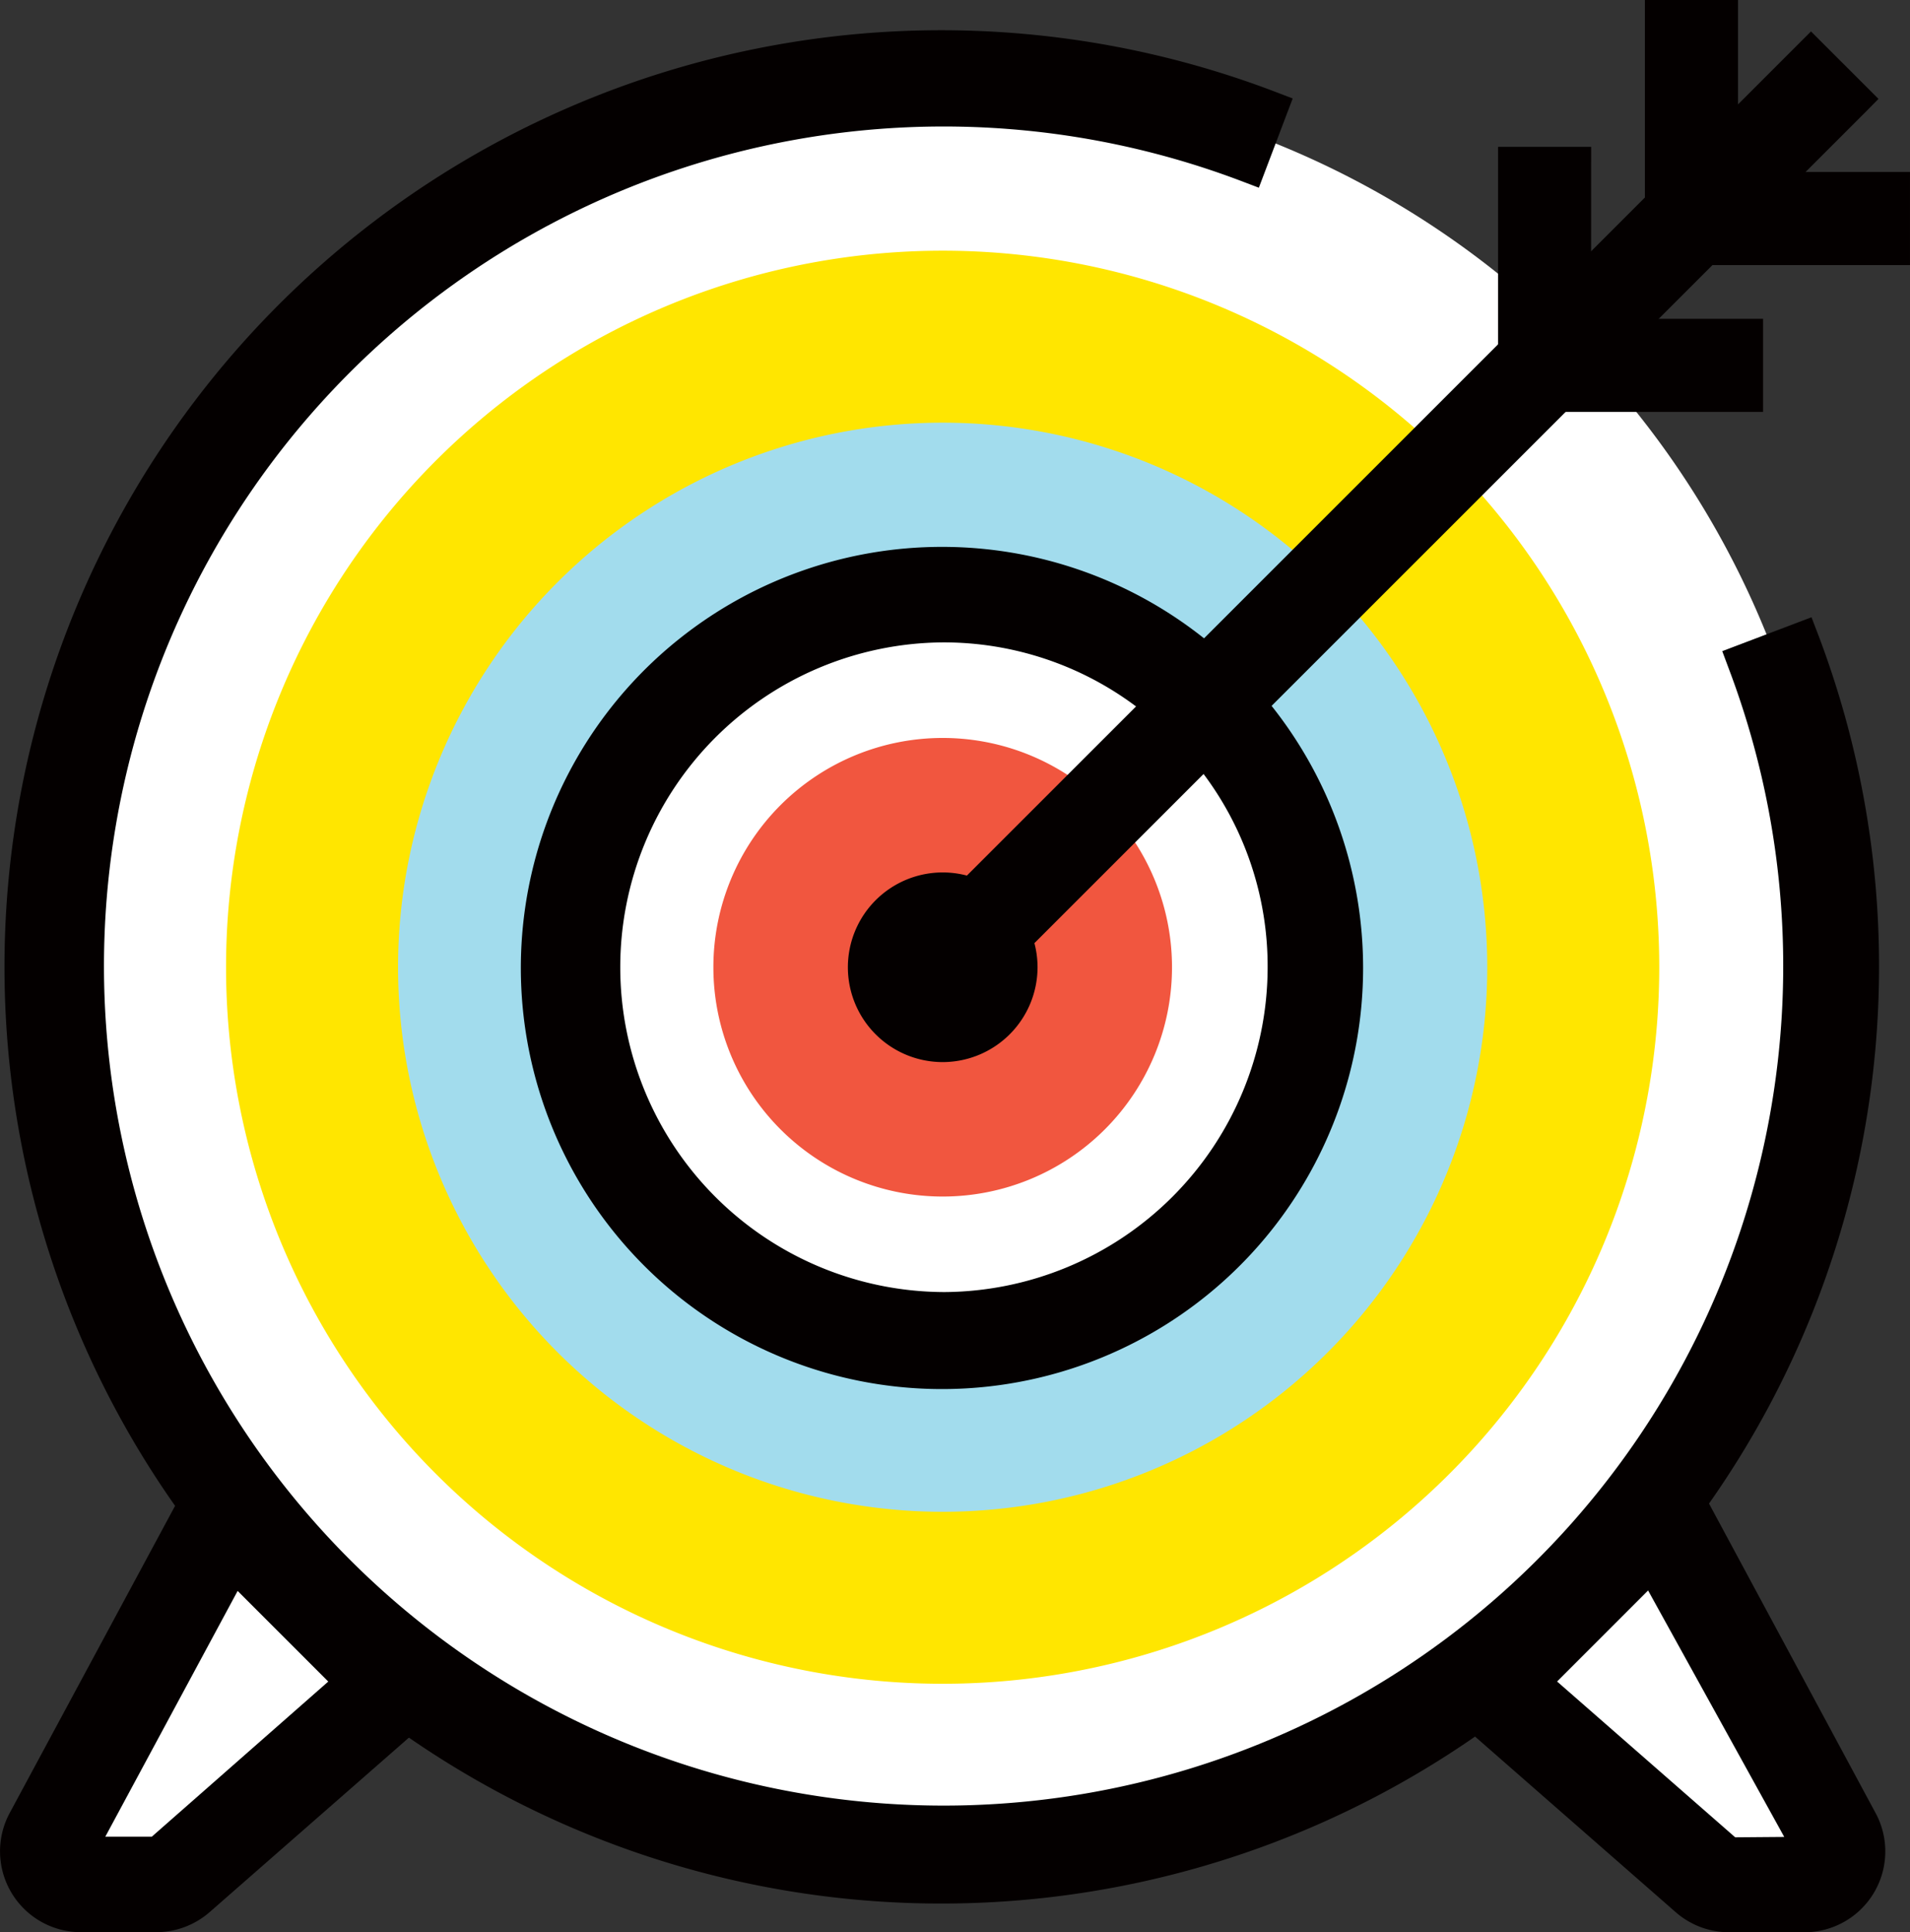 <svg xmlns="http://www.w3.org/2000/svg" width="102.718" height="103.92" viewBox="0 0 102.718 103.92">
  <rect x="0" y="0" width="102.718" height="103.92" fill="#333333" stroke="none"/>
  <g id="Group_1891" data-name="Group 1891" transform="translate(0)">
    <g id="Group_1875" data-name="Group 1875" transform="translate(0 77.058)">
      <path id="Path_1485" data-name="Path 1485" d="M260.852,353.5h4.054a1.782,1.782,0,0,0,1.173-.439l11.83-10.352-9.25-9.247-9.376,17.412A1.781,1.781,0,0,0,260.852,353.5Z" transform="translate(-256.499 -329.204)" fill="#fff"/>
      <path id="Path_1486" data-name="Path 1486" d="M269.6,331.8l-11.011,20.451a4.349,4.349,0,0,0,3.828,6.411h4.056a4.372,4.372,0,0,0,2.865-1.076l13.887-12.161Zm6.121,13.383-9.491,8.344h-2.5l7.117-13.219Z" transform="translate(-258.067 -331.801)" fill="#040000"/>
    </g>
    <path id="Path_1487" data-name="Path 1487" d="M289.222,342.705l11.828,10.352a1.792,1.792,0,0,0,1.173.439h4.056a1.781,1.781,0,0,0,1.569-2.626l-9.376-17.412Z" transform="translate(-209.238 -252.146)" fill="#fff"/>
    <g id="Group_1878" data-name="Group 1878" transform="translate(0.34 0)">
      <path id="Path_1488" data-name="Path 1488" d="M354.775,351.222a47.787,47.787,0,1,1-47.788-47.786,47.787,47.787,0,0,1,47.788,47.786" transform="translate(-256.631 -299.2)" fill="#fff"/>
      <path id="Path_1489" data-name="Path 1489" d="M339.879,345.576a38.538,38.538,0,1,1-38.538-38.538,38.536,38.536,0,0,1,38.538,38.538" transform="translate(-250.986 -293.555)" fill="#ffe600"/>
      <path id="Path_1490" data-name="Path 1490" d="M324.982,339.929a29.288,29.288,0,1,1-29.288-29.288,29.286,29.286,0,0,1,29.288,29.288" transform="translate(-245.339 -287.908)" fill="#a2dced"/>
      <path id="Path_1491" data-name="Path 1491" d="M310.087,334.282a20.039,20.039,0,1,1-20.041-20.038,20.041,20.041,0,0,1,20.041,20.038" transform="translate(-239.692 -282.261)" fill="#fff"/>
      <path id="Path_1492" data-name="Path 1492" d="M297.675,329.577a12.332,12.332,0,1,1-12.333-12.331,12.331,12.331,0,0,1,12.333,12.331" transform="translate(-234.986 -277.556)" fill="#f1563f"/>
      <g id="Group_1876" data-name="Group 1876" transform="translate(80.224)">
        <path id="Path_1493" data-name="Path 1493" d="M297.531,311.035v-9.249h-5.007v14.258H306.78v-5.009Z" transform="translate(-284.627 -301.786)" fill="#040000"/>
        <path id="Path_1494" data-name="Path 1494" d="M294.455,304.862h-5.007V319.12H303.7v-5.009h-9.249Z" transform="translate(-289.448 -296.965)" fill="#040000"/>
      </g>
      <g id="Group_1877" data-name="Group 1877" transform="translate(0 1.666)">
        <path id="Path_1495" data-name="Path 1495" d="M358.726,398.278l-8.957-16.641a50.228,50.228,0,0,0,5.879-46.712l-.367-.958-4.8,1.823.359.963A45.154,45.154,0,1,1,324.6,310.5l.96.365,1.82-4.8-.96-.367a50.377,50.377,0,1,0,10.767,88.47l10.8,9.453a4.359,4.359,0,0,0,2.857,1.071H354.9a4.347,4.347,0,0,0,3.828-6.411ZM346.493,386.31l7.322,13.255-2.637.021-9.579-8.38Z" transform="translate(-258.2 -302.435)" fill="#040000"/>
        <path id="Path_1496" data-name="Path 1496" d="M291.616,330.165a22.648,22.648,0,1,0,17.689,8.552L341.224,306.8l.719-.729-3.63-3.628-32.641,32.641A22.62,22.62,0,0,0,291.616,330.165Zm0,40.078a17.471,17.471,0,0,1,0-34.941,17.246,17.246,0,0,1,10.4,3.445l-12.21,12.21-.721.729,3.628,3.628,12.934-12.934a17.235,17.235,0,0,1,3.445,10.4A17.489,17.489,0,0,1,291.616,370.244Z" transform="translate(-241.26 -302.418)" fill="#040000"/>
      </g>
      <path id="Path_1497" data-name="Path 1497" d="M280.931,330.266a5.1,5.1,0,1,1,5.1-5.1,5.107,5.107,0,0,1-5.1,5.1m0-5.1" transform="translate(-230.573 -273.143)" fill="#040000"/>
    </g>
  </g>
</svg>

